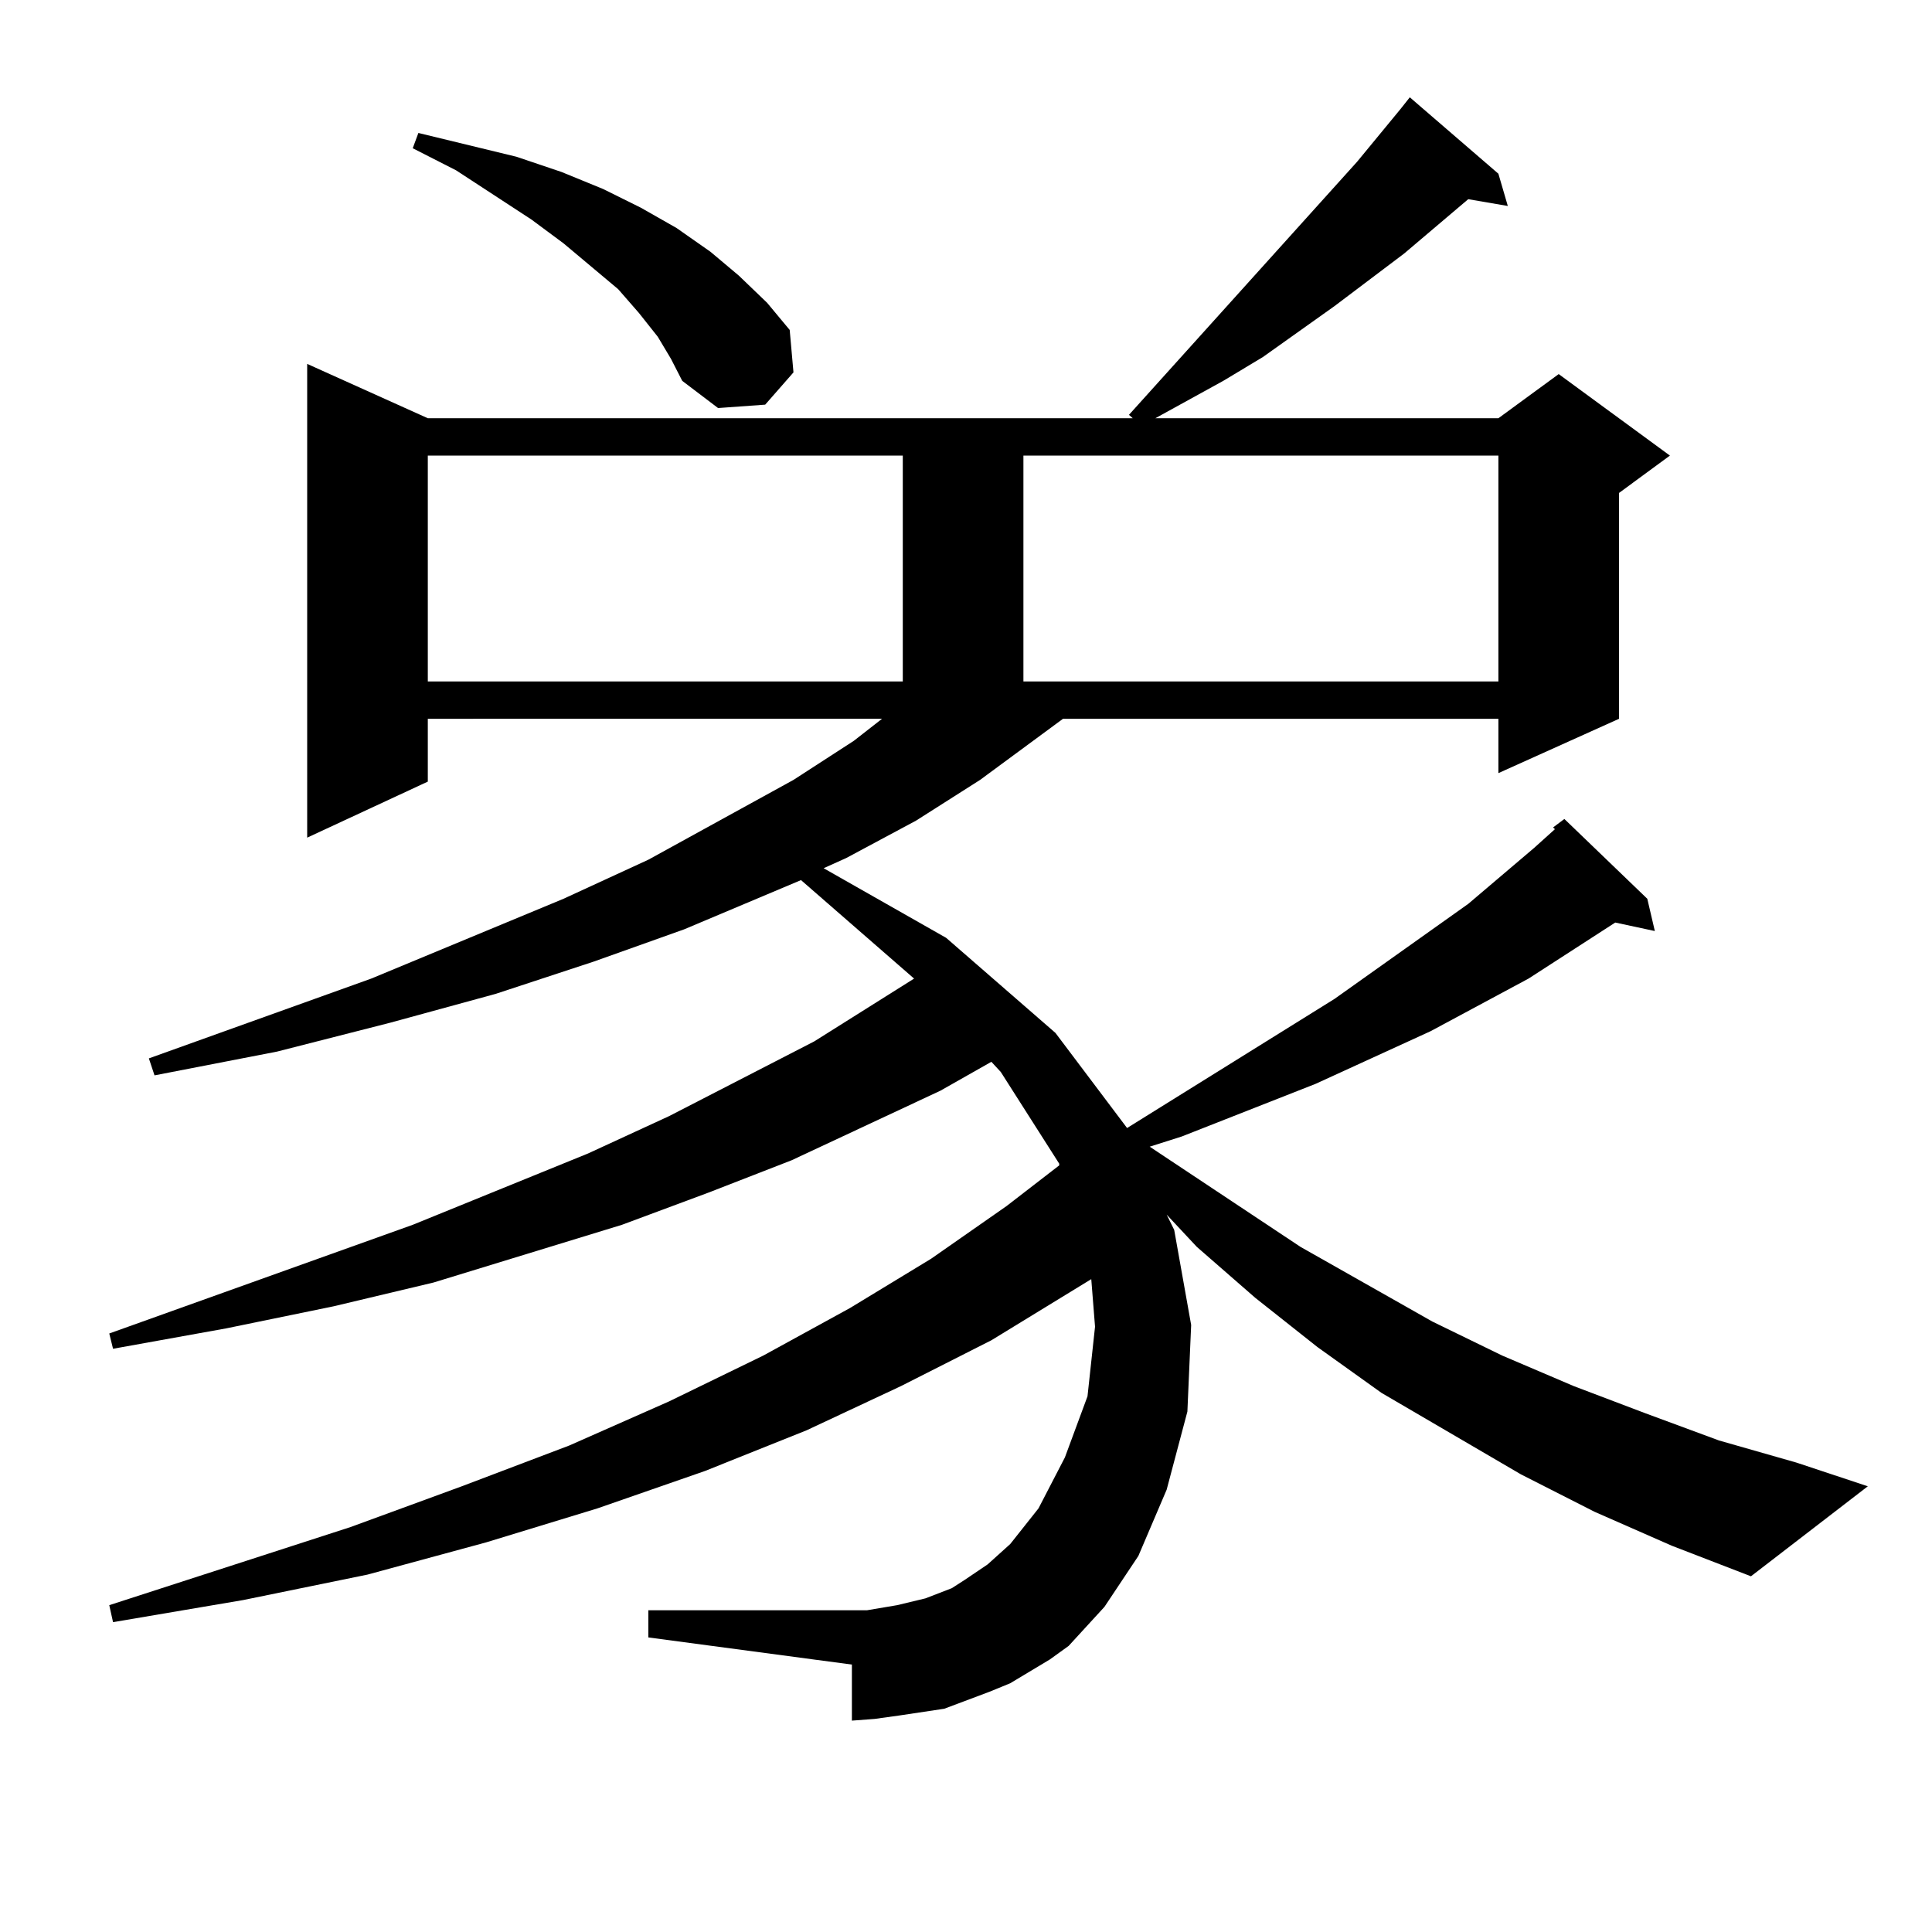 <?xml version="1.0" encoding="utf-8"?>
<!-- Generator: Adobe Illustrator 16.0.0, SVG Export Plug-In . SVG Version: 6.00 Build 0)  -->
<!DOCTYPE svg PUBLIC "-//W3C//DTD SVG 1.1//EN" "http://www.w3.org/Graphics/SVG/1.1/DTD/svg11.dtd">
<svg version="1.1" id="图层_1" xmlns="http://www.w3.org/2000/svg" xmlns:xlink="http://www.w3.org/1999/xlink" x="0px" y="0px"
	 width="1000px" height="1000px" viewBox="0 0 1000 1000" enable-background="new 0 0 1000 1000" xml:space="preserve">
<path d="M550.206,372.043l-42.926,31.641l-33.17,21.094l-36.097,19.336l-11.707,5.273l63.413,36.035l56.584,49.219l37.072,49.219
	l107.314-66.797l69.267-49.219l34.146-29.004l10.731-9.668l-0.976-0.879l5.854-4.395l42.926,41.309l3.902,16.699l-20.487-4.395
	l-44.877,29.004l-50.73,27.246l-59.511,27.246l-69.267,27.246l-16.585,5.273l78.047,51.855l68.291,38.672l36.097,17.578
	l37.072,15.82l37.072,14.063l38.048,14.063l39.999,11.426l37.072,12.305l-60.486,46.582l-40.975-15.82l-39.999-17.578
	l-38.048-19.336l-72.193-42.188l-33.17-23.73l-32.194-25.488l-30.243-26.367l-15.609-16.699l3.902,7.91l8.78,49.219l-1.951,44.824
	l-10.731,40.43l-14.634,34.277l-17.561,26.367l-18.536,20.215l-9.756,7.031l-20.487,12.305l-10.731,4.395l-11.707,4.395
	l-11.707,4.395l-11.707,1.758l-11.707,1.758l-12.683,1.758l-11.707,0.879v-29.004l-105.363-14.063v-14.063H440.94h7.805
	l15.609-2.637l14.634-3.516l13.658-5.273l6.829-4.395l11.707-7.91l11.707-10.547l14.634-18.457l13.658-26.367l11.707-31.641
	l3.902-36.035l-1.951-24.609l-51.706,31.641l-46.828,23.73l-48.779,22.852l-52.682,21.094l-55.608,19.336l-57.56,17.578
	l-61.461,16.699l-64.389,13.184l-67.315,11.426l-1.951-8.789l124.875-40.43l57.559-21.094l55.608-21.094l51.706-22.852l48.779-23.73
	l44.877-24.609l41.95-25.488l39.023-27.246l27.316-21.094v-0.879l-30.243-47.461l-4.878-5.273l-26.341,14.941l-77.071,36.035
	l-42.926,16.699l-44.877,16.699l-97.558,29.883l-51.706,12.305l-55.608,11.426l-58.535,10.547l-1.951-7.91l157.069-56.25
	l90.729-36.914l41.95-19.336l75.12-38.672l51.706-32.52L414.6,455.539l-60.486,25.488l-46.828,16.699l-50.73,16.699l-54.632,14.941
	l-58.535,14.941l-63.413,12.305l-2.927-8.789l115.119-41.309l99.509-41.309l43.901-20.215l75.12-41.309l31.219-20.215l14.634-11.426
	H221.434v32.52l-62.438,29.004V188.352l62.438,28.125h364.869l-1.951-1.758L702.397,83.762l22.438-27.246l4.878-6.152l45.853,39.551
	l4.878,16.699l-20.487-3.516l-33.17,28.125l-36.097,27.246l-37.072,26.367l-20.487,12.305l-35.121,19.336h177.557l31.219-22.852
	l57.56,42.188l-26.341,19.336v116.895l-62.438,28.125v-28.125H550.206z M340.455,174.289l-9.756-12.305l-10.731-12.305
	l-28.292-23.73l-16.585-12.305l-39.023-25.488L213.629,76.73l2.927-7.91l50.73,12.305l23.414,7.91l21.463,8.789l19.512,9.668
	l18.536,10.547l17.561,12.305l14.634,12.305l14.634,14.063l11.707,14.063l1.951,21.973l-14.634,16.699l-24.39,1.758l-18.536-14.063
	l-5.854-11.426L340.455,174.289z M221.434,235.813v116.895h245.847V235.813H221.434z M529.719,235.813v116.895h245.848V235.813
	H529.719z"/>
</svg>
